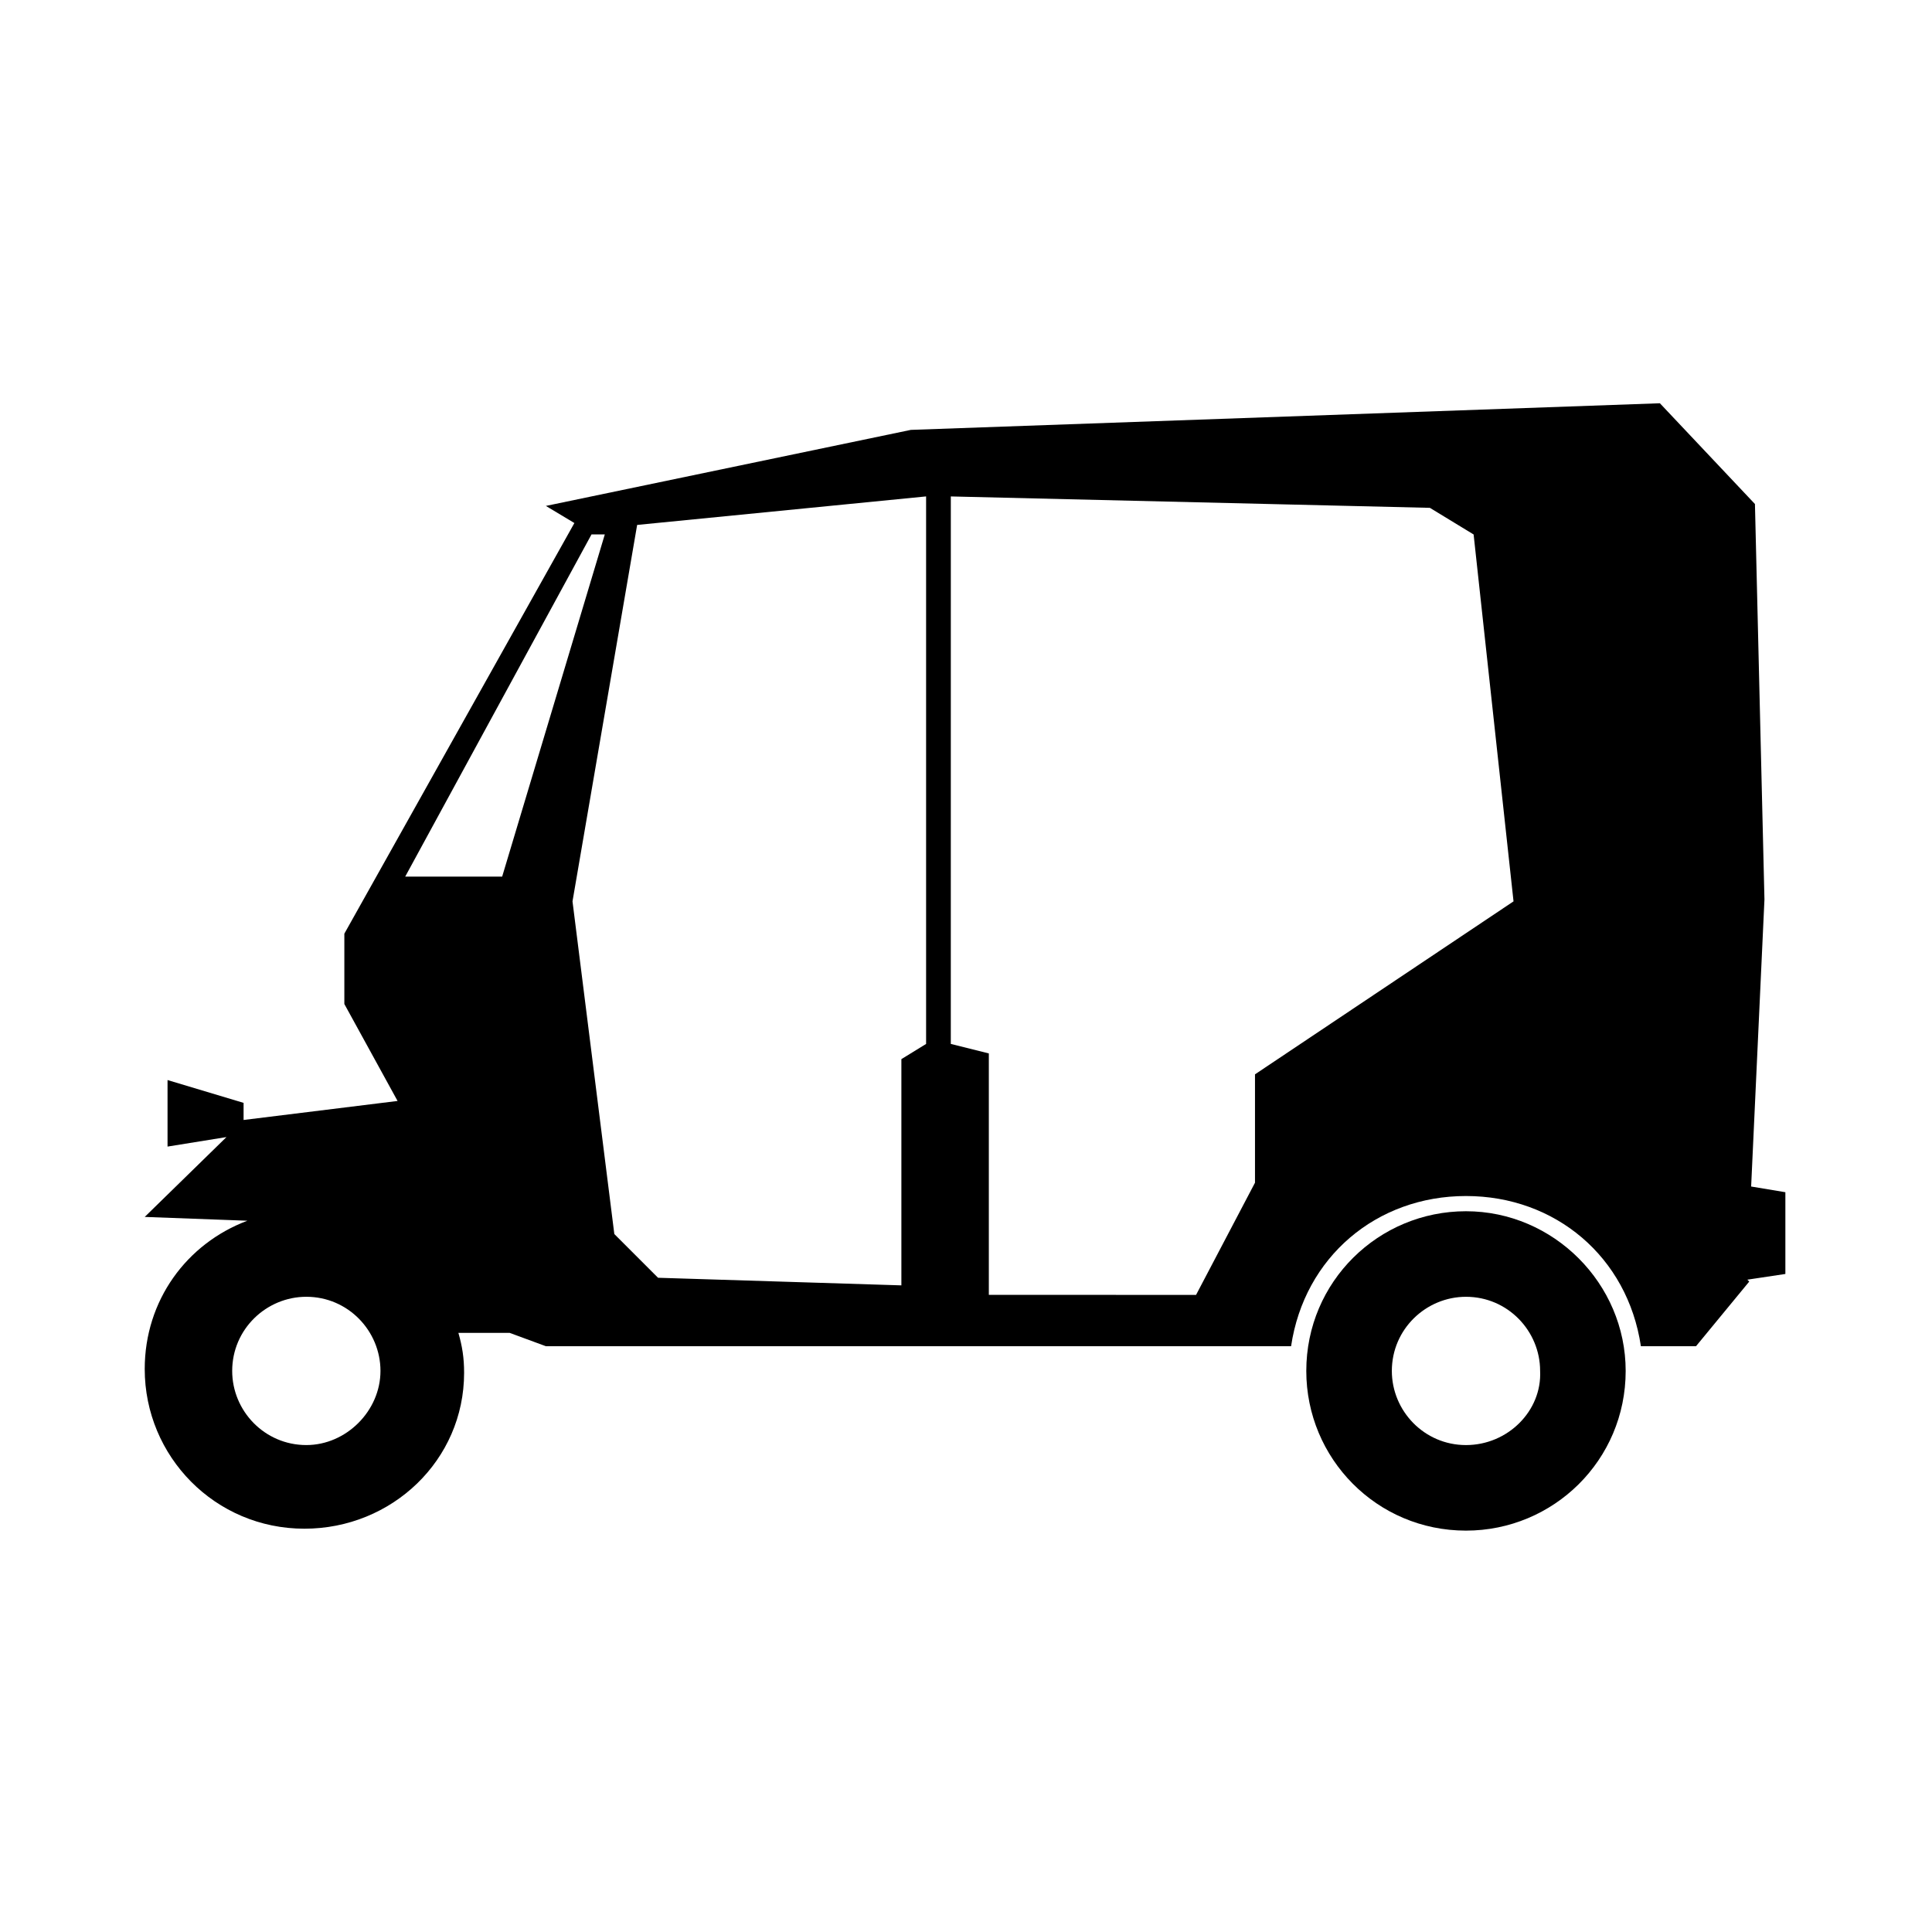 <?xml version="1.0" encoding="UTF-8"?>
<!-- Uploaded to: ICON Repo, www.svgrepo.com, Generator: ICON Repo Mixer Tools -->
<svg fill="#000000" width="800px" height="800px" version="1.1" viewBox="144 144 512 512" xmlns="http://www.w3.org/2000/svg">
 <g>
  <path d="m532.5 464.99c-23.176 0-42.32 18.641-42.32 42.32 0 23.176 18.641 42.32 42.32 42.32 23.176 0 42.32-18.641 42.32-42.32 0-23.176-19.145-42.32-42.32-42.32zm0 61.969c-11.082 0-19.648-9.07-19.648-19.648 0-11.082 9.07-19.648 19.648-19.648 11.082 0 19.648 9.07 19.648 19.648 0.504 10.582-8.562 19.648-19.648 19.648z"/>
  <path d="m608.07 458.44 3.527-76.078-2.519-104.79-25.191-26.703-198.5 7.055-96.73 20.152 7.559 4.535-60.961 108.82v18.641l14.105 25.695-40.809 5.039v-4.535l-20.152-6.047v17.633l15.617-2.519-21.664 21.16 27.207 1.008c-16.121 6.047-27.207 21.16-27.207 39.297 0 23.176 18.641 42.32 42.32 42.32 23.176 0 42.32-18.137 42.32-41.312 0-4.031-0.504-7.055-1.512-10.578h13.605l9.574 3.527h197.49c3.527-23.68 22.672-39.801 46.352-39.801 23.68 0 42.824 16.121 46.352 39.801h14.609l14.105-17.129-0.504-0.504 10.078-1.512v-21.664zm-382.89 68.516c-11.082 0-19.648-9.07-19.648-19.648 0-11.082 9.07-19.648 19.648-19.648 11.082 0 19.648 9.07 19.648 19.648 0 10.582-9.066 19.648-19.648 19.648zm51.895-150.64h-25.695l49.375-90.688h3.523zm112.35 44.336-6.551 4.031v59.953l-64.488-2.016-11.586-11.586-11.082-88.168 17.129-99.754 76.578-7.559zm87.16 8.059v28.719l-15.617 29.727-54.918-0.004v-63.984l-10.078-2.519 0.004-145.09 126.96 3.023 11.586 7.055 10.578 97.234z"/>
 </g>
</svg>